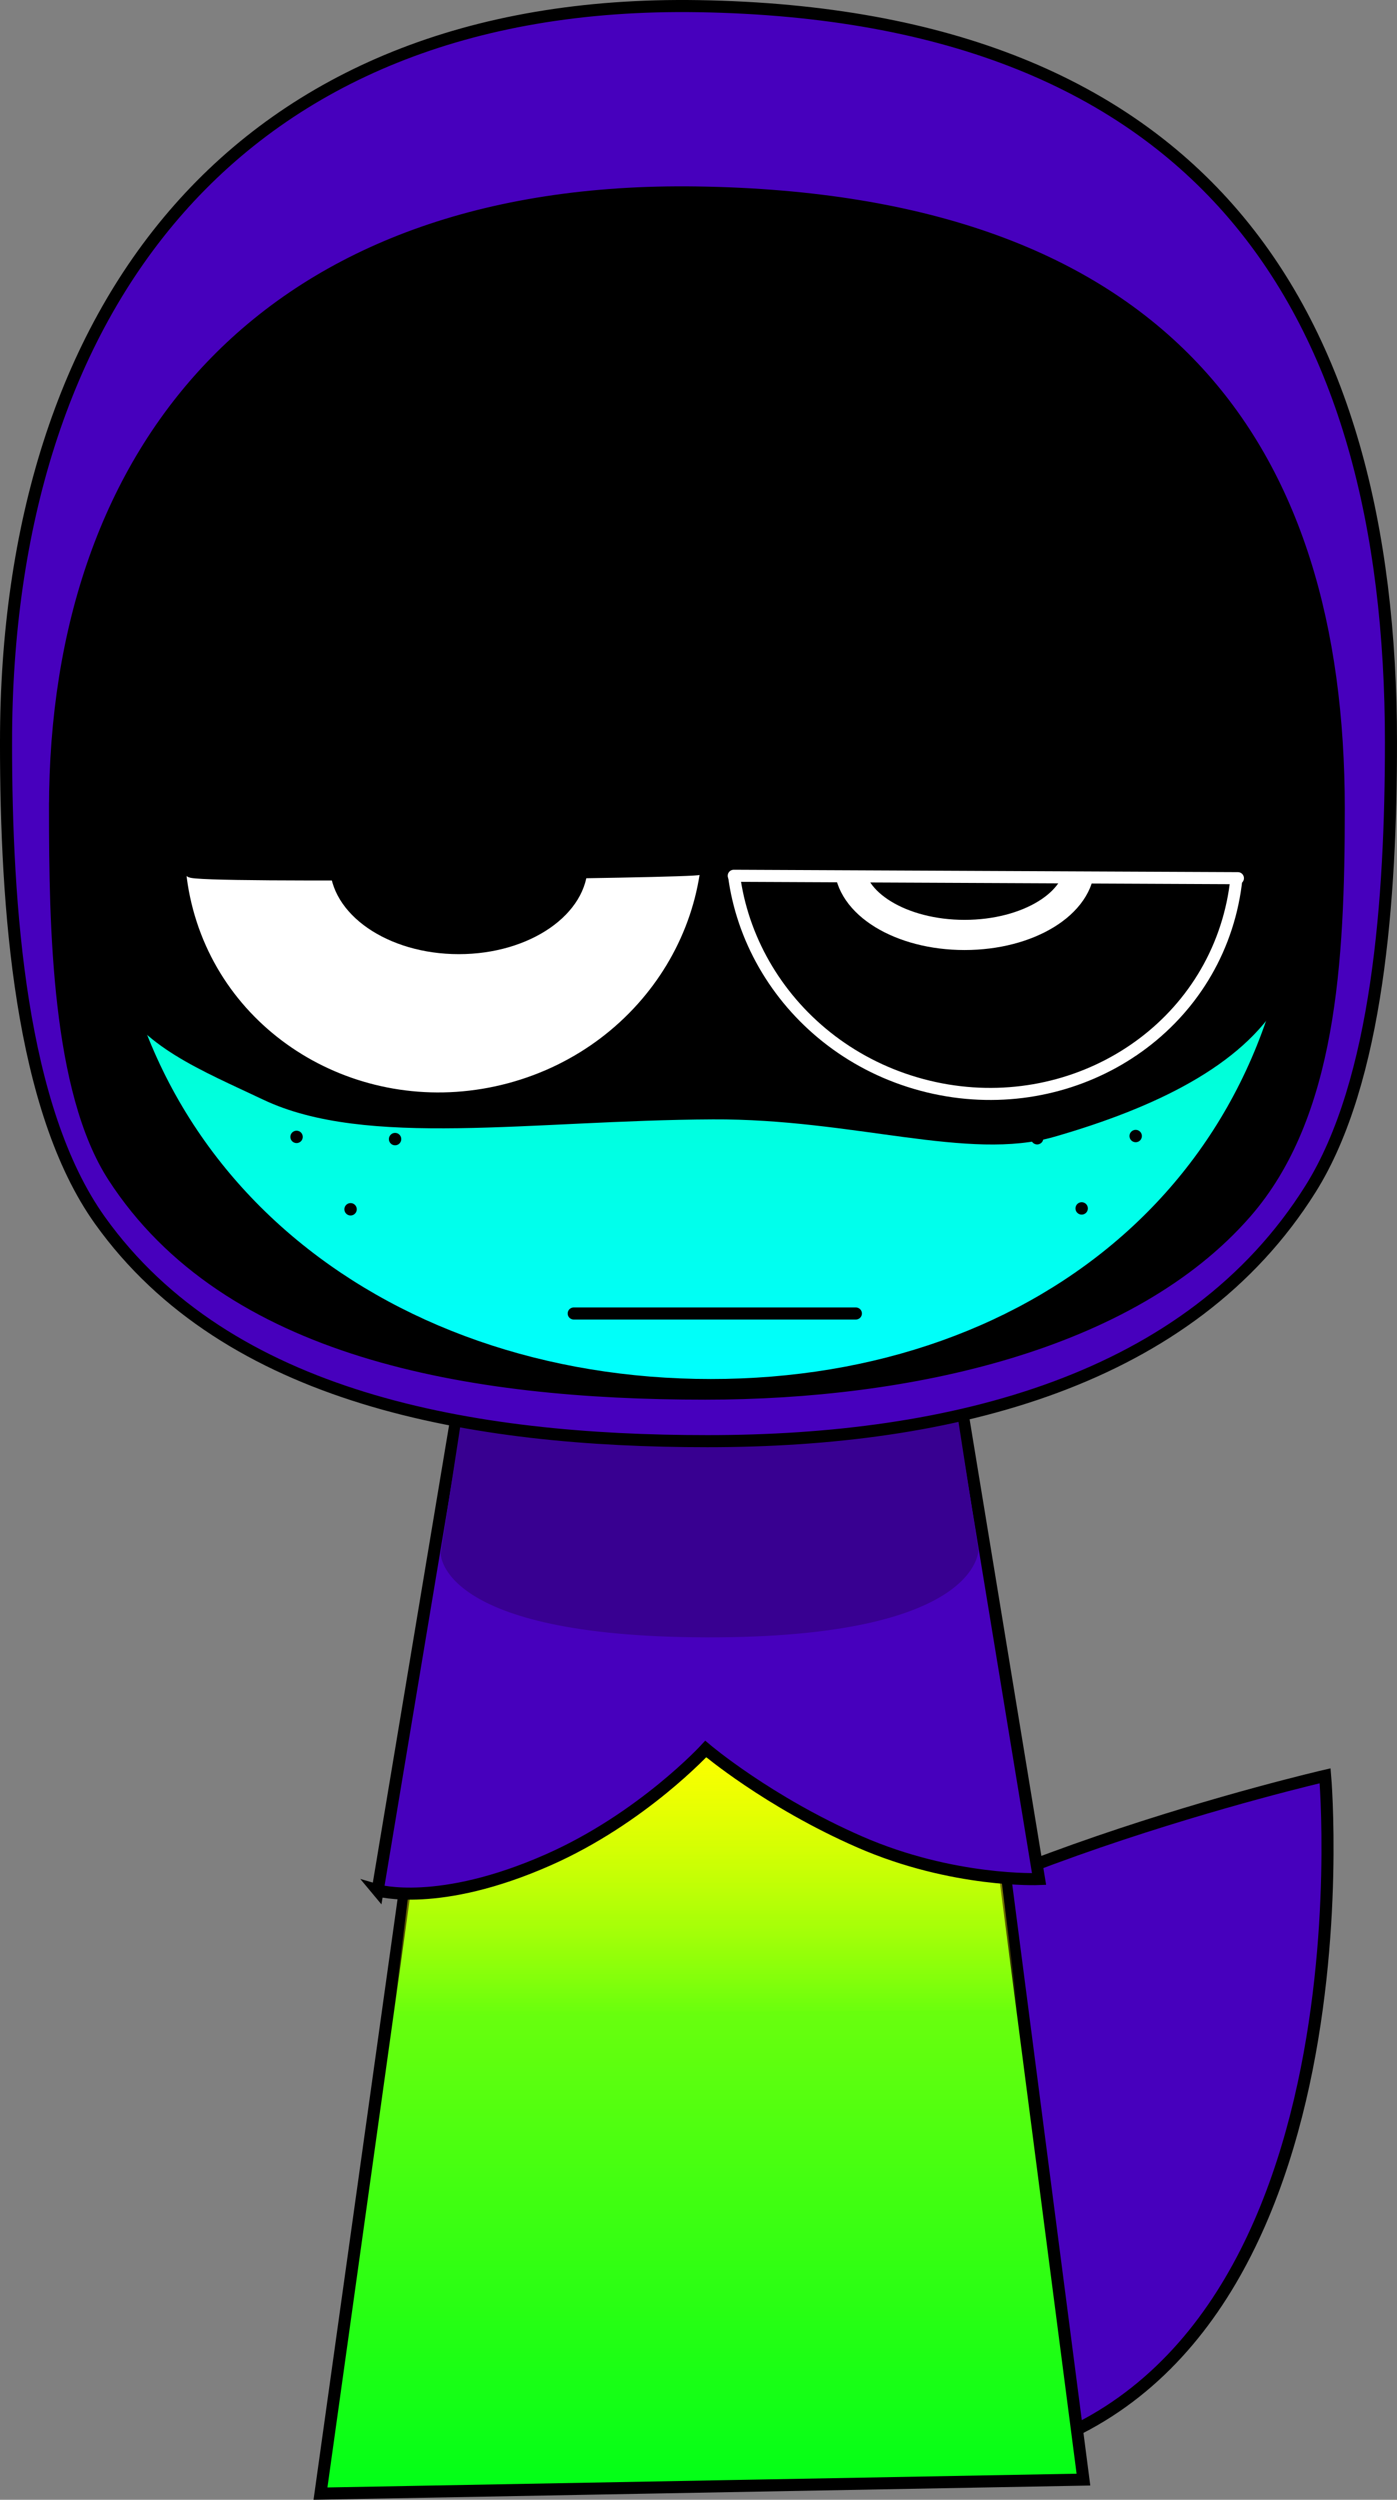 <svg version="1.1" xmlns="http://www.w3.org/2000/svg" xmlns:xlink="http://www.w3.org/1999/xlink" width="115.821" height="207.117" viewBox="0,0,115.821,207.117"><rect x="0" y="0" width="115.821" height="207.117" fill="#808080" stroke="none"/><defs><linearGradient x1="240.286" y1="187.107" x2="240.286" y2="283.053" gradientUnits="userSpaceOnUse" id="color-1"><stop offset="0" stop-color="#fbff00"/><stop offset="1" stop-color="#00ff17"/></linearGradient><linearGradient x1="240.575" y1="222.11" x2="240.575" y2="243.403" gradientUnits="userSpaceOnUse" id="color-2"><stop offset="0" stop-color="#fbff00"/><stop offset="1" stop-color="#fbff00" stop-opacity="0"/></linearGradient><linearGradient x1="240.38" y1="96.461" x2="240.38" y2="191.204" gradientUnits="userSpaceOnUse" id="color-3"><stop offset="0" stop-color="#00ff78"/><stop offset="1" stop-color="#00ffff"/></linearGradient></defs><g transform="translate(-182.09,-76.447)"><g data-paper-data="{&quot;isPaintingLayer&quot;:true}" fill-rule="nonzero" stroke-linejoin="miter" stroke-miterlimit="10" stroke-dasharray="" stroke-dashoffset="0" style="mix-blend-mode: normal"><path d="M245.884,243.289c11.294,-11.683 46.068,-19.711 46.068,-19.711c0,0 4.608,52.651 -30.54,57.123c-21.865,2.782 -26.823,-25.729 -15.529,-37.412z" fill="#4700bd" stroke="#000000" stroke-width="1" stroke-linecap="round"/><g stroke-linecap="butt"><g><path d="M208.66,283.053l13.432,-95.946h37.509l12.313,94.785z" fill="url(#color-1)" stroke="#000000" stroke-width="1"/><g fill="url(#color-2)" stroke="none" stroke-width="0"><g><path d="M214.692,243.403l2.678,-21.293h46.487l2.603,20.838z"/></g></g></g><g><path d="M213.4,233.073l7.714,-46.242l39.739,0.417l7.382,44.886c0,0 -7.13,0.302 -14.87,-3.077c-7.62,-3.327 -12.764,-7.698 -12.764,-7.698c0,0 -5.274,5.742 -13.045,9.177c-9.11,4.028 -14.157,2.536 -14.157,2.536z" fill="#4700bd" stroke="#000000" stroke-width="1"/><g fill="#380091" stroke="none" stroke-width="0"><g><path d="M218.626,205.144l2.733,-17.704l39.163,0.176l2.683,17.239c0,0 0.204,7.315 -22.583,7.253c-22.214,-0.06 -21.996,-6.964 -21.996,-6.964z"/></g></g></g></g><g><path d="M182.59,137.939c0,-35.857 19.064,-61.611 57.41,-60.981c41.838,0.687 57.41,25.124 57.41,60.981c0,12.893 -1.058,28.07 -6.666,37.011c-9.988,15.924 -29.698,20.903 -50.004,20.903c-19.529,0 -39.773,-3.485 -50.36,-18.29c-6.602,-9.233 -7.791,-25.85 -7.791,-39.623z" fill="#4700bd" stroke="#000000" stroke-width="1" stroke-linecap="butt"/><path d="M186.652,143.439c0,-30.014 17.671,-51.571 53.215,-51.044c38.781,0.575 53.215,21.03 53.215,51.044c0,12.72 -0.692,25.443 -7.719,33.487c-9.553,10.937 -27.875,14.989 -44.81,14.989c-19.71,0 -39.65,-3.454 -49.051,-17.977c-4.617,-7.132 -4.851,-20.613 -4.851,-30.499z" fill="#000000" stroke="#000000" stroke-width="1" stroke-linecap="butt"/><g stroke-linecap="butt"><path d="M190.641,145.055c0,-28.574 22.269,-48.594 49.74,-48.594c27.471,0 49.74,20.02 49.74,48.594c0,28.574 -21.628,46.149 -49.098,46.149c-27.471,0 -50.381,-17.575 -50.381,-46.149z" fill="url(#color-3)" stroke="#000000" stroke-width="1"/><g data-paper-data="{&quot;index&quot;:null}" fill="#000000" stroke="none" stroke-width="0"><path d="M211.669,176.641c0,0.284 -0.23,0.514 -0.514,0.514c-0.284,0 -0.514,-0.23 -0.514,-0.514c0,-0.284 0.23,-0.514 0.514,-0.514c0.284,0 0.514,0.23 0.514,0.514z"/><path d="M215.359,170.826c0,0.284 -0.23,0.514 -0.514,0.514c-0.284,0 -0.514,-0.23 -0.514,-0.514c0,-0.284 0.23,-0.514 0.514,-0.514c0.284,0 0.514,0.23 0.514,0.514z"/><path d="M207.191,170.643c0,0.284 -0.23,0.514 -0.514,0.514c-0.284,0 -0.514,-0.23 -0.514,-0.514c0,-0.284 0.23,-0.514 0.514,-0.514c0.284,0 0.514,0.23 0.514,0.514z"/></g><g data-paper-data="{&quot;index&quot;:null}" fill="#000000" stroke="none" stroke-width="0"><path d="M271.768,176.055c0.284,0 0.514,0.23 0.514,0.514c0,0.284 -0.23,0.514 -0.514,0.514c-0.284,0 -0.514,-0.23 -0.514,-0.514c0,-0.284 0.23,-0.514 0.514,-0.514z"/><path d="M268.078,170.241c0.284,0 0.514,0.23 0.514,0.514c0,0.284 -0.23,0.514 -0.514,0.514c-0.284,0 -0.514,-0.23 -0.514,-0.514c0,-0.284 0.23,-0.514 0.514,-0.514z"/><path d="M276.246,170.058c0.284,0 0.514,0.23 0.514,0.514c0,0.284 -0.23,0.514 -0.514,0.514c-0.284,0 -0.514,-0.23 -0.514,-0.514c0,-0.284 0.23,-0.514 0.514,-0.514z"/></g></g><path d="M190.613,144.98c0,-28.574 22.269,-48.594 49.74,-48.594c27.471,0 49.74,20.02 49.74,48.594c0,4.239 0.637,10.118 -1.866,14.369c-3.16,5.367 -10.308,8.866 -18.727,11.286c-7.138,2.052 -16.632,-1.503 -28.312,-1.444c-15.065,0.077 -28.731,2.421 -37.277,-1.633c-5.095,-2.417 -10.214,-4.433 -12.303,-8.775c-1.897,-3.942 -0.994,-10.145 -0.994,-13.804z" fill="#000000" stroke="none" stroke-width="0" stroke-linecap="butt"/><path d="M239.168,140.795c2.882,10.758 -3.867,21.913 -15.076,24.916c-11.209,3.003 -22.631,-3.283 -25.514,-14.04c-2.882,-10.758 3.867,-21.913 15.076,-24.916c11.209,-3.003 22.631,3.283 25.514,14.04z" fill="#ffffff" stroke="#ffffff" stroke-width="1" stroke-linecap="butt"/><path d="M268.958,127.378c11.209,3.003 17.958,14.159 15.076,24.916c-2.882,10.758 -14.305,17.044 -25.514,14.04c-11.209,-3.003 -17.958,-14.159 -15.076,-24.916c2.882,-10.758 14.305,-17.044 25.514,-14.04z" data-paper-data="{&quot;index&quot;:null}" fill="#000000" stroke="#ffffff" stroke-width="1" stroke-linecap="butt"/><path d="M209.439,148.103c0,-4.087 4.786,-7.4 10.69,-7.4c5.904,0 10.69,3.313 10.69,7.4c0,4.087 -4.786,7.4 -10.69,7.4c-5.904,0 -10.69,-3.313 -10.69,-7.4z" fill="#000000" stroke="none" stroke-width="0" stroke-linecap="butt"/><path d="M252.506,148.06c0,-3.232 4.277,-5.851 9.553,-5.851c5.276,0 9.553,2.62 9.553,5.851c0,3.232 -4.277,5.851 -9.553,5.851c-5.276,0 -9.553,-2.62 -9.553,-5.851z" fill="none" stroke="#ffffff" stroke-width="2.5" stroke-linecap="butt"/><path d="M268.823,126.692c9.534,2.815 16.843,10.631 15.99,22.147c-0.006,0.567 -42.14,0.073 -42.151,-0.2c-0.084,-2.135 -0.129,-4.562 0.397,-6.725c2.882,-11.854 14.555,-18.532 25.764,-15.222z" data-paper-data="{&quot;index&quot;:null}" fill="#000000" stroke="#000000" stroke-width="1" stroke-linecap="butt"/><path d="M213.869,126.492c11.209,-3.309 22.881,3.368 25.764,15.222c0.526,2.163 0.481,4.59 0.397,6.725c-0.011,0.273 -42.145,0.768 -42.151,0.2c-0.853,-11.517 6.455,-19.332 15.99,-22.147z" data-paper-data="{&quot;index&quot;:null}" fill="#000000" stroke="#000000" stroke-width="1" stroke-linecap="butt"/><path d="M242.922,149.008l41.8,0.2" fill="none" stroke="#ffffff" stroke-width="1" stroke-linecap="round"/></g><path d="M253.048,185.275h-23.393" fill="none" stroke="#000000" stroke-width="1" stroke-linecap="round"/></g></g></svg>